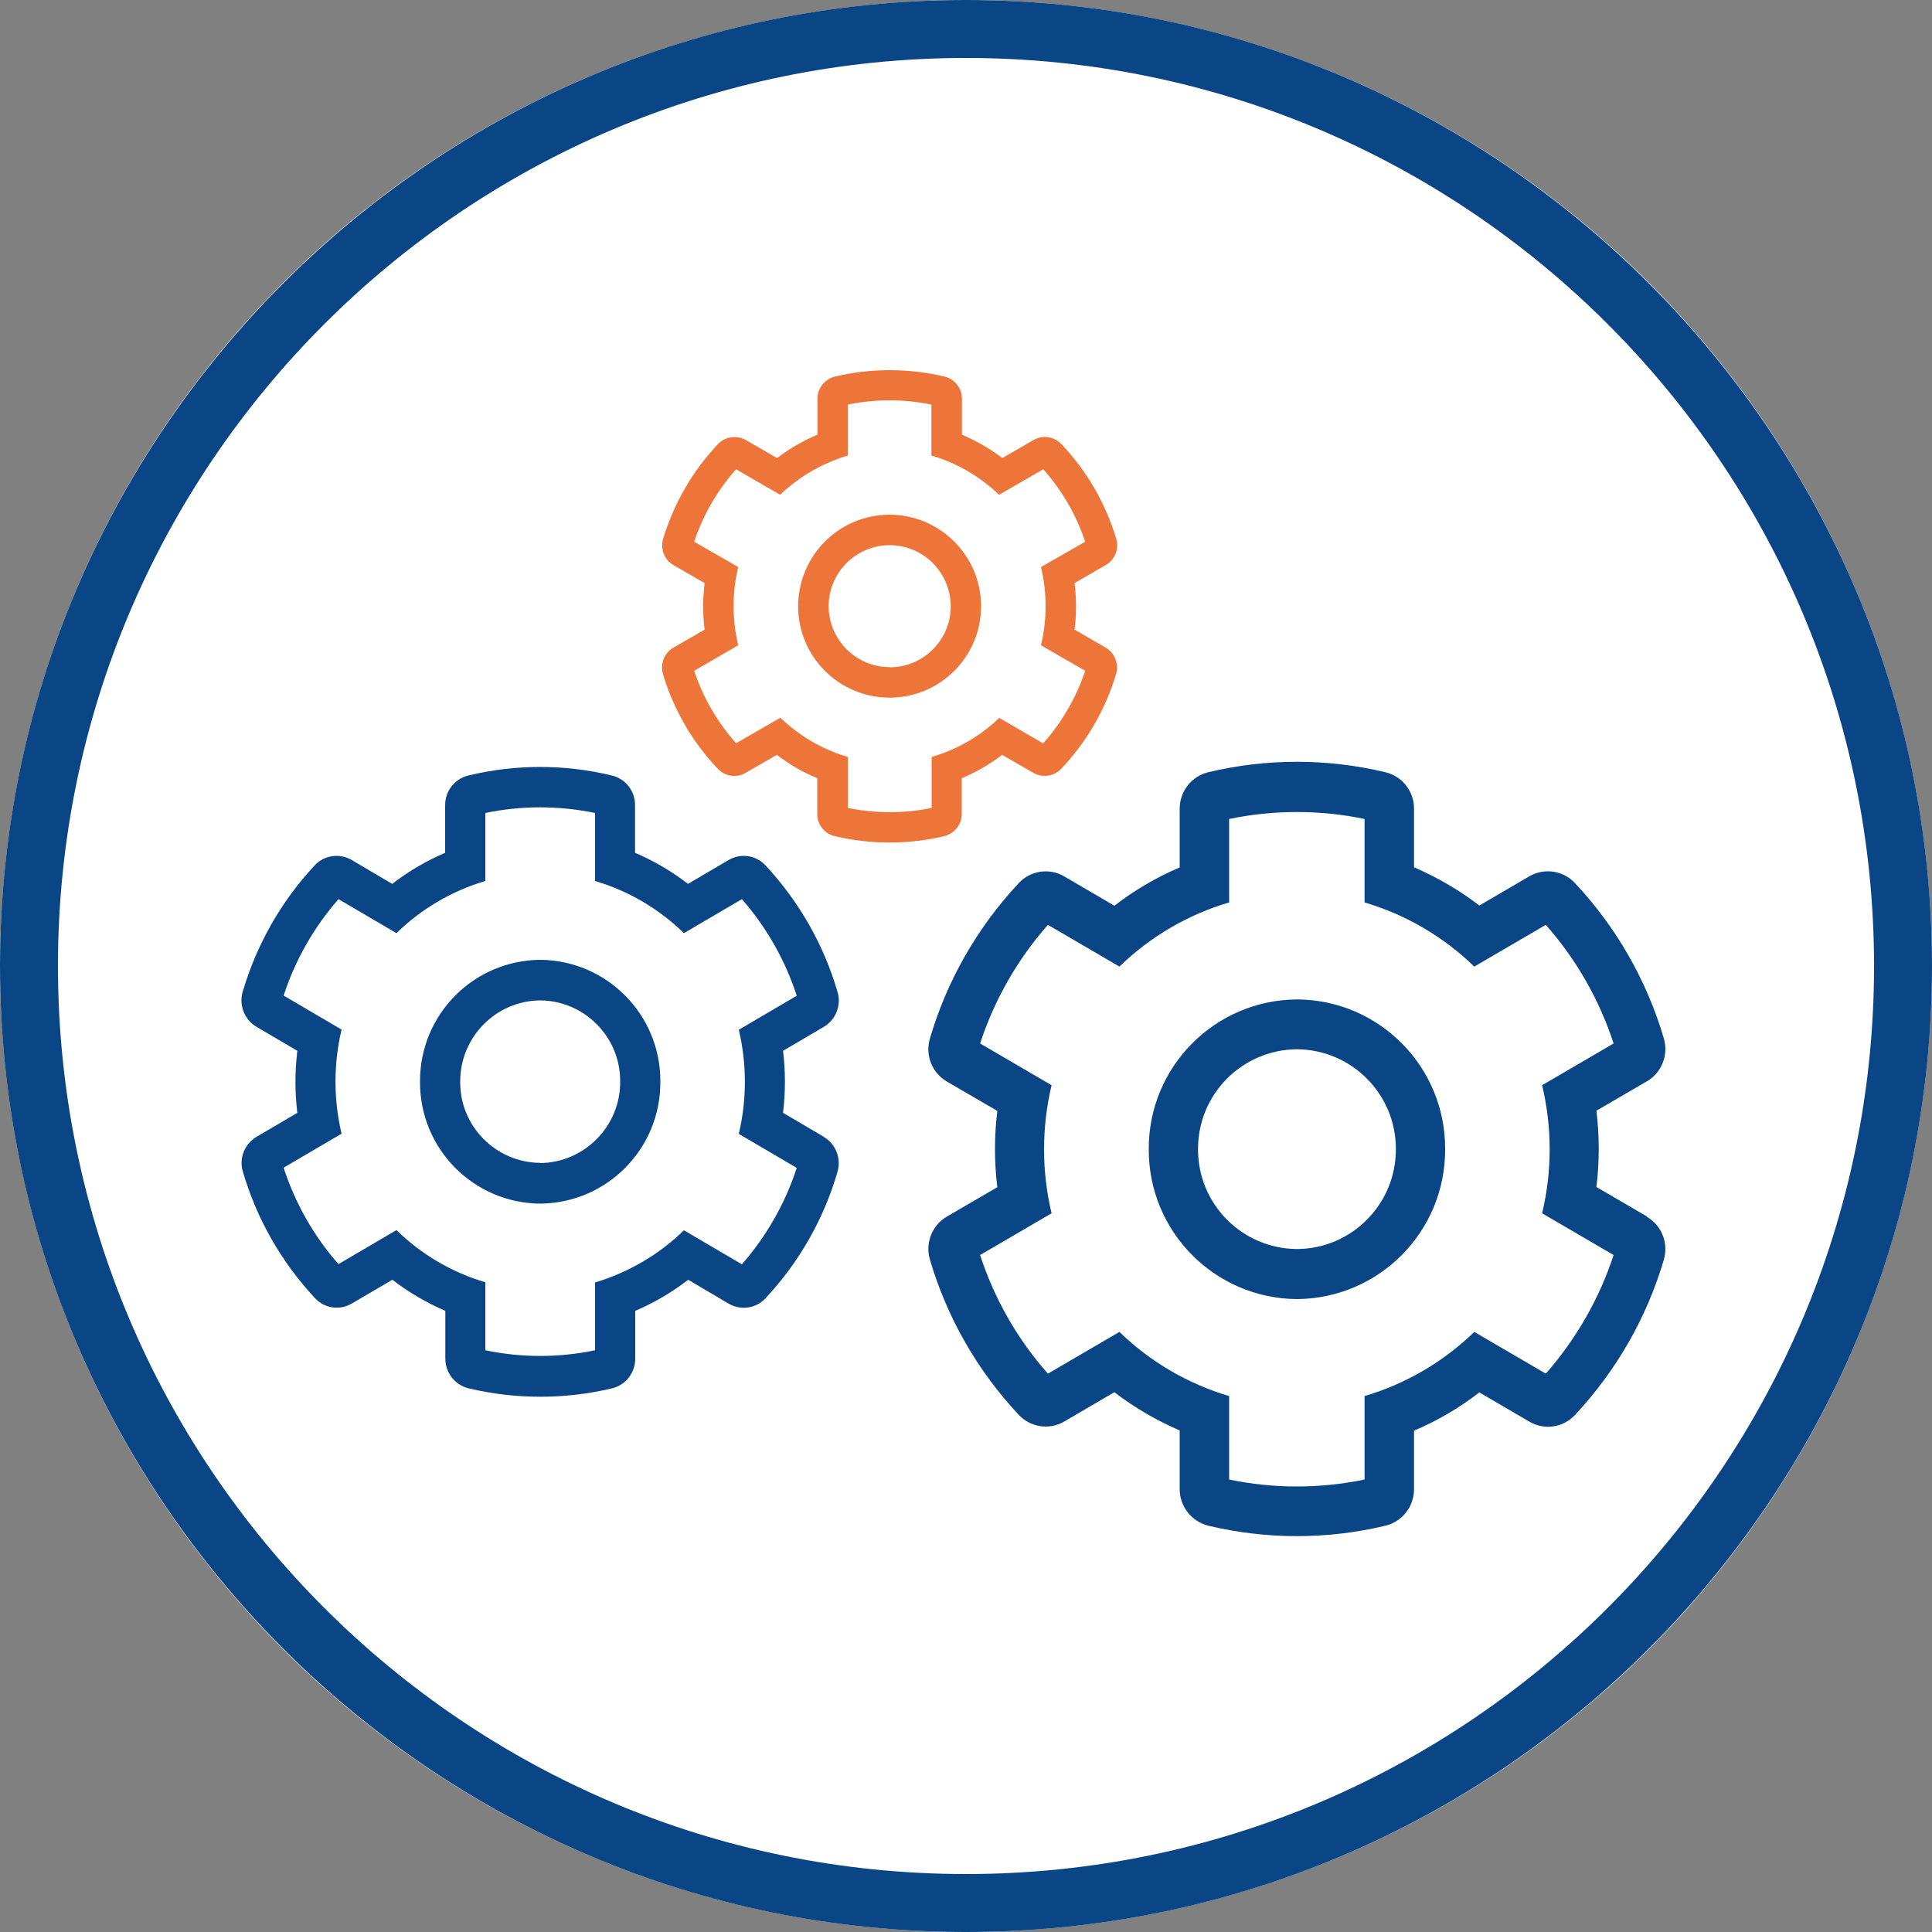 <?xml version="1.0" encoding="UTF-8"?><svg id="Ebene_1" xmlns="http://www.w3.org/2000/svg" viewBox="0 0 100 100"><rect x="0" y="0" width="100" height="100" fill="#808080" stroke="none"/><defs><style>.cls-1{fill:#fff;}.cls-2{fill:#ee7539;}.cls-3{fill:#0a4685;}</style></defs><g id="Ellipse_23"><circle class="cls-1" cx="50" cy="50" r="50"/><path class="cls-3" d="m50,100C22.43,100,0,77.57,0,50S22.43,0,50,0s50,22.43,50,50-22.43,50-50,50Zm0-97C24.08,3,3,24.08,3,50s21.08,47,47,47,47-21.08,47-47S75.92,3,50,3Z"/></g><g id="Gruppe_187"><path id="Pfad_205" class="cls-3" d="m42.64,58.84l-2.11-1.24c.13-1.07.13-2.15,0-3.21l2.11-1.24c.62-.37.92-1.11.71-1.81-.71-2.44-1.99-4.68-3.73-6.55-.49-.53-1.28-.64-1.9-.28l-2.11,1.24c-.84-.65-1.76-1.19-2.74-1.61v-2.47c0-.73-.49-1.36-1.2-1.53-2.44-.59-4.99-.59-7.43,0-.71.17-1.2.81-1.2,1.53v2.47c-.98.42-1.9.96-2.74,1.61l-2.1-1.24c-.62-.36-1.42-.25-1.91.28-1.74,1.86-3.01,4.1-3.73,6.55-.2.69.09,1.44.72,1.81l2.11,1.24c-.13,1.07-.13,2.15,0,3.21l-2.11,1.24c-.62.37-.92,1.11-.71,1.8.71,2.44,1.99,4.68,3.73,6.55.49.53,1.28.65,1.91.28l2.1-1.23c.84.65,1.77,1.19,2.74,1.61v2.47c0,.73.49,1.36,1.2,1.54,2.44.58,4.99.58,7.43,0,.71-.17,1.2-.81,1.2-1.54v-2.47c.98-.42,1.9-.96,2.74-1.61l2.1,1.24c.62.36,1.41.25,1.9-.28,1.74-1.86,3.02-4.1,3.73-6.55.2-.69-.09-1.44-.71-1.8Zm-4.24,6.6l-3-1.76c-1.29,1.26-2.87,2.18-4.6,2.7v3.51c-1.87.39-3.81.39-5.68,0v-3.52c-1.73-.51-3.31-1.44-4.6-2.7l-3,1.76c-1.28-1.45-2.24-3.15-2.84-4.99l3-1.76c-.42-1.77-.42-3.62,0-5.39l-3-1.76c.6-1.84,1.57-3.54,2.84-4.99l3,1.76c1.29-1.26,2.87-2.19,4.6-2.7v-3.52c1.87-.39,3.81-.39,5.68,0v3.52c1.73.51,3.31,1.44,4.6,2.7l3-1.76c1.28,1.46,2.24,3.16,2.84,5l-3,1.76c.42,1.77.42,3.62,0,5.39l3,1.76c-.6,1.84-1.57,3.54-2.84,4.99m-10.44-15.76c-3.46.03-6.24,2.85-6.22,6.31-.02,3.46,2.76,6.28,6.22,6.31,3.46-.03,6.24-2.85,6.22-6.31.02-3.46-2.76-6.28-6.22-6.31m0,10.51c-2.3-.02-4.16-1.9-4.14-4.2-.01-2.3,1.84-4.19,4.14-4.21,2.3.02,4.16,1.9,4.14,4.21.01,2.3-1.84,4.18-4.14,4.21"/></g><g id="Gruppe_188"><path id="Pfad_206" class="cls-3" d="m85.24,62.96l-2.61-1.52c.16-1.31.16-2.64,0-3.95l2.61-1.52c.77-.45,1.13-1.36.88-2.22-.88-3-2.46-5.76-4.6-8.04-.6-.65-1.58-.8-2.35-.36l-2.6,1.52c-1.04-.8-2.18-1.46-3.38-1.98v-3.04c0-.89-.61-1.67-1.48-1.88-3.02-.72-6.16-.72-9.17,0-.87.21-1.48.99-1.48,1.89v3.04c-1.21.51-2.34,1.18-3.38,1.98l-2.6-1.52c-.77-.45-1.75-.3-2.35.35-2.14,2.29-3.72,5.04-4.6,8.05-.25.86.11,1.77.88,2.22l2.61,1.52c-.16,1.31-.16,2.64,0,3.95l-2.61,1.52c-.77.45-1.13,1.37-.88,2.22.88,3,2.46,5.76,4.6,8.04.61.65,1.58.8,2.35.35l2.6-1.52c1.04.8,2.18,1.46,3.38,1.98v3.04c0,.89.61,1.67,1.48,1.89,3.02.72,6.16.72,9.17,0,.87-.21,1.48-.99,1.48-1.89v-3.03c1.21-.51,2.35-1.18,3.38-1.98l2.6,1.52c.77.45,1.75.3,2.35-.35,2.14-2.29,3.72-5.04,4.6-8.04.25-.86-.11-1.77-.88-2.22m-5.23,8.12l-3.7-2.16c-1.6,1.55-3.55,2.69-5.68,3.32v4.32c-2.31.48-4.7.48-7.01,0v-4.32c-2.13-.63-4.08-1.77-5.68-3.32l-3.7,2.16c-1.58-1.78-2.77-3.87-3.51-6.14l3.7-2.16c-.52-2.18-.52-4.45,0-6.63l-3.7-2.16c.74-2.26,1.93-4.35,3.51-6.14l3.7,2.16c1.6-1.55,3.54-2.69,5.68-3.32v-4.32c2.31-.48,4.7-.48,7.01,0v4.32c2.13.63,4.08,1.77,5.68,3.32l3.7-2.16c1.58,1.79,2.77,3.87,3.51,6.14l-3.7,2.16c.52,2.18.52,4.45,0,6.63l3.7,2.16c-.74,2.26-1.94,4.35-3.51,6.14m-12.88-19.37c-4.26.03-7.69,3.5-7.67,7.75-.02,4.26,3.41,7.73,7.67,7.76,4.26-.03,7.69-3.5,7.67-7.76.02-4.26-3.41-7.73-7.67-7.75m0,12.92c-2.84-.02-5.13-2.33-5.12-5.17-.01-2.84,2.28-5.15,5.12-5.17,2.84.02,5.13,2.33,5.12,5.17.01,2.84-2.28,5.15-5.11,5.17"/></g><g id="Gruppe_189"><path id="Pfad_207" class="cls-2" d="m57.23,33.52l-1.61-.93c.1-.8.1-1.61,0-2.41l1.61-.93c.47-.27.7-.83.55-1.35-.55-1.84-1.52-3.52-2.84-4.91-.38-.4-.98-.49-1.45-.21l-1.61.93c-.64-.49-1.34-.89-2.09-1.21v-1.86c0-.55-.38-1.03-.91-1.15-1.86-.44-3.8-.44-5.66,0-.53.13-.91.6-.91,1.15v1.86c-.74.31-1.45.72-2.09,1.21l-1.61-.93c-.47-.27-1.08-.19-1.45.21-1.32,1.39-2.29,3.08-2.84,4.91-.15.52.07,1.08.54,1.35l1.61.93c-.1.8-.1,1.61,0,2.41l-1.61.93c-.47.27-.7.83-.55,1.36.55,1.84,1.52,3.52,2.84,4.91.38.4.98.49,1.45.21l1.61-.93c.64.49,1.34.9,2.09,1.21v1.85c0,.55.38,1.03.91,1.15,1.86.44,3.8.44,5.66,0,.53-.13.91-.6.91-1.15v-1.85c.74-.31,1.45-.72,2.09-1.21l1.61.93c.47.27,1.08.19,1.45-.21,1.32-1.39,2.29-3.07,2.84-4.91.15-.52-.07-1.09-.55-1.36Zm-3.23,4.96l-2.28-1.32c-.99.95-2.19,1.64-3.5,2.02v2.64c-1.43.29-2.9.29-4.33,0v-2.64c-1.31-.38-2.51-1.08-3.5-2.03l-2.29,1.32c-.97-1.09-1.71-2.36-2.17-3.75l2.28-1.32c-.32-1.33-.32-2.72,0-4.05l-2.28-1.31c.46-1.38,1.2-2.66,2.17-3.75l2.28,1.32c.99-.95,2.19-1.64,3.5-2.03v-2.64c1.43-.29,2.9-.29,4.33,0v2.64c1.31.38,2.51,1.08,3.5,2.03l2.29-1.32c.97,1.09,1.71,2.37,2.17,3.75l-2.29,1.31c.32,1.33.32,2.72,0,4.05l2.29,1.32c-.46,1.38-1.2,2.66-2.17,3.75m-7.95-11.83c-2.62,0-4.73,2.12-4.74,4.74,0,2.61,2.12,4.73,4.74,4.73,2.61,0,4.73-2.12,4.73-4.73,0-2.61-2.12-4.73-4.73-4.74m0,7.89c-1.74,0-3.15-1.41-3.16-3.15,0-1.74,1.41-3.16,3.16-3.16,1.74,0,3.15,1.41,3.16,3.16,0,1.74-1.41,3.16-3.16,3.16"/></g></svg>
